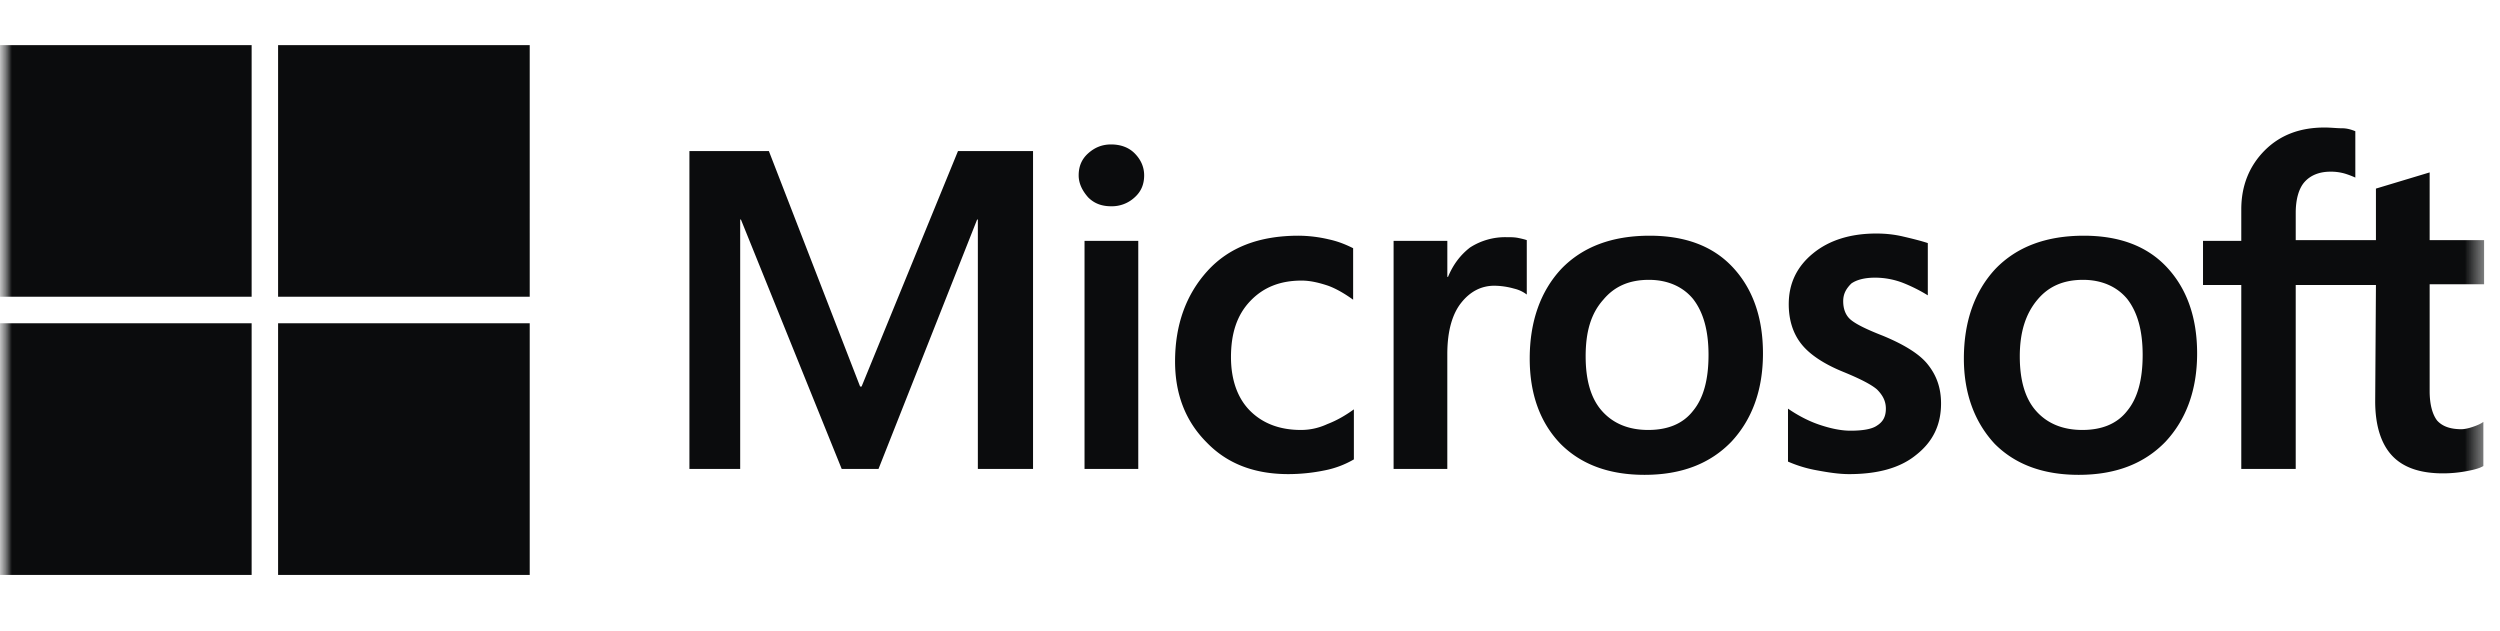 <svg xmlns="http://www.w3.org/2000/svg" width="107" height="27" fill="none"><g clip-path="url(#a)"><mask id="b" width="107" height="27" x="0" y="0" maskUnits="userSpaceOnUse" style="mask-type:luminance"><path fill="#fff" d="M106.667.5H0v25.54h106.667V.5Z"/></mask><g mask="url(#b)"><mask id="c" width="107" height="27" x="0" y="0" maskUnits="userSpaceOnUse" style="mask-type:luminance"><path fill="#fff" d="M106.667.5H0v25.54h106.667V.5Z"/></mask><g fill="#0B0C0D" mask="url(#c)"><path d="M44.214 6.466V20.07h-2.362V9.395h-.031L37.6 20.07h-1.575L31.711 9.395h-.031V20.07h-2.173V6.466h3.401l3.905 10.078h.063l4.126-10.078h3.212Zm1.953 1.04c0-.379.126-.694.41-.946.283-.252.598-.378.976-.378.409 0 .755.126 1.007.378.252.252.41.567.41.945s-.126.693-.41.945a1.43 1.43 0 0 1-1.007.378c-.41 0-.725-.126-.977-.378-.252-.283-.409-.598-.409-.945Zm2.551 2.802v9.763h-2.3v-9.763h2.3Zm6.96 8.094c.346 0 .724-.063 1.134-.252.41-.157.787-.378 1.134-.63v2.142a4.02 4.02 0 0 1-1.26.472 7.757 7.757 0 0 1-1.543.158c-1.45 0-2.614-.441-3.496-1.355-.913-.913-1.354-2.078-1.354-3.464 0-1.575.472-2.866 1.385-3.874.914-1.007 2.205-1.511 3.906-1.511a5.8 5.8 0 0 1 1.29.157c.442.095.788.252 1.04.378v2.205c-.346-.252-.724-.473-1.07-.599-.379-.126-.757-.22-1.135-.22-.913 0-1.637.283-2.204.882-.567.598-.819 1.385-.819 2.393 0 .976.283 1.764.819 2.3.535.534 1.26.818 2.173.818Zm8.787-8.251c.189 0 .346 0 .504.031.157.032.283.063.377.095v2.33a1.414 1.414 0 0 0-.535-.252 3.23 3.23 0 0 0-.85-.126c-.567 0-1.04.252-1.417.725-.378.472-.599 1.196-.599 2.204v4.913h-2.299v-9.763h2.3v1.543h.03c.221-.535.536-.945.945-1.26a2.78 2.78 0 0 1 1.544-.44Zm1.007 5.196c0-1.606.473-2.897 1.355-3.842.913-.945 2.173-1.417 3.779-1.417 1.512 0 2.708.44 3.559 1.354.85.913 1.29 2.141 1.29 3.685 0 1.574-.471 2.834-1.353 3.779-.914.945-2.142 1.417-3.717 1.417-1.511 0-2.708-.44-3.59-1.323-.882-.913-1.323-2.141-1.323-3.653Zm2.394-.094c0 1.007.22 1.795.693 2.33.472.535 1.133.819 1.984.819.819 0 1.48-.252 1.92-.819.442-.535.662-1.323.662-2.393 0-1.04-.22-1.827-.661-2.394-.44-.535-1.102-.819-1.89-.819-.85 0-1.48.284-1.952.85-.536.599-.756 1.386-.756 2.426Zm11.023-2.362c0 .315.094.598.315.787.22.189.66.41 1.385.693.914.378 1.575.787 1.921 1.228.378.473.567 1.008.567 1.67 0 .913-.346 1.637-1.07 2.204-.693.567-1.67.819-2.866.819-.41 0-.85-.064-1.355-.158a5.448 5.448 0 0 1-1.26-.378V17.49c.41.283.882.535 1.355.692.472.158.913.252 1.323.252.504 0 .913-.063 1.133-.22.252-.158.378-.378.378-.724 0-.315-.126-.567-.378-.82-.252-.22-.756-.472-1.448-.755-.85-.346-1.449-.756-1.795-1.197-.347-.44-.536-1.008-.536-1.7 0-.882.346-1.607 1.04-2.173.692-.567 1.606-.85 2.708-.85.346 0 .724.03 1.133.125.41.095.788.19 1.071.284v2.236a6.78 6.78 0 0 0-1.07-.536 3.332 3.332 0 0 0-1.197-.22c-.441 0-.787.094-1.008.252-.22.22-.346.44-.346.756Zm5.165 2.456c0-1.606.472-2.897 1.354-3.842.913-.945 2.173-1.417 3.779-1.417 1.512 0 2.708.44 3.559 1.354.85.913 1.291 2.141 1.291 3.685 0 1.574-.473 2.834-1.354 3.779-.914.945-2.142 1.417-3.716 1.417-1.512 0-2.709-.44-3.59-1.323-.851-.913-1.323-2.141-1.323-3.653Zm2.393-.094c0 1.007.22 1.795.693 2.33.472.535 1.134.819 1.984.819.819 0 1.48-.252 1.921-.819.441-.535.661-1.323.661-2.393 0-1.04-.22-1.827-.66-2.394-.442-.535-1.103-.819-1.89-.819-.85 0-1.48.284-1.953.85-.504.599-.756 1.386-.756 2.426Zm15.243-3.055h-3.433v7.873h-2.33v-7.873h-1.638v-1.89h1.638V8.954c0-1.008.346-1.858 1.007-2.52.662-.66 1.512-.976 2.551-.976.284 0 .536.032.756.032.221 0 .41.063.567.126V7.6a3.84 3.84 0 0 0-.409-.158 2.096 2.096 0 0 0-.662-.094c-.472 0-.85.157-1.102.44-.252.284-.378.756-.378 1.323v1.166h3.433V8.072l2.299-.693v2.898h2.33v1.89h-2.33v4.566c0 .598.126 1.008.315 1.26.22.252.567.377 1.039.377.126 0 .284-.031.473-.094s.346-.126.472-.22v1.89c-.158.094-.378.157-.724.22a5.467 5.467 0 0 1-1.008.094c-.977 0-1.701-.252-2.173-.756-.473-.504-.725-1.291-.725-2.33l.032-4.976ZM10.77 1.931H0v10.77h10.77V1.932Zm11.902 0h-10.77v10.77h10.77V1.932ZM10.77 13.835H0v10.771h10.77v-10.77Zm11.902 0h-10.77v10.771h10.77v-10.77Z"/></g></g></g><defs><clipPath id="a"><path fill="#fff" d="M0 .5h106.667v25.54H0z"/></clipPath></defs></svg>